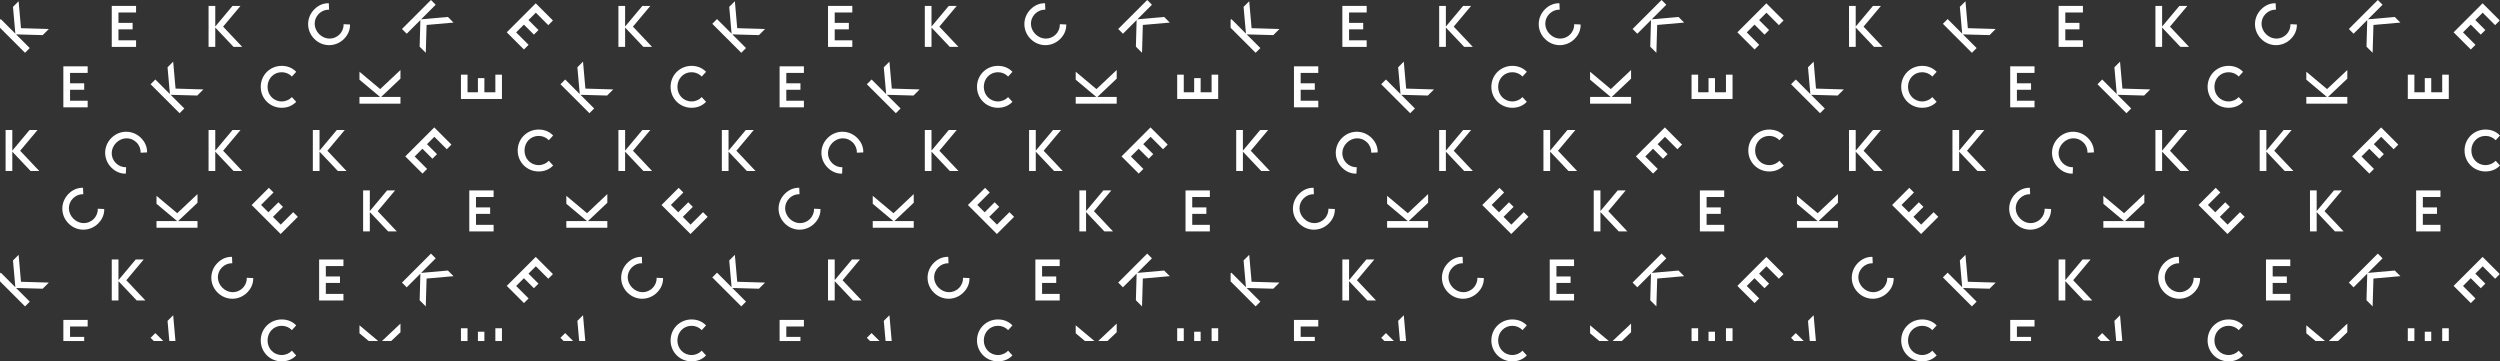 <?xml version="1.0" encoding="UTF-8"?> <svg xmlns="http://www.w3.org/2000/svg" width="2836" height="410" viewBox="0 0 2836 410" fill="none"><rect x="0" y="0" width="2836" height="410" fill="#333333" stroke="none"/> <path d="M14.724 7.782L17.408 38.169L0.877 21.63L0 22.507V31.504L28.384 59.889L33.76 54.521L18.241 39.002L48.439 39.834L55.389 32.891L23.803 31.962L21.112 1.387L14.724 7.782Z" fill="white"></path> <path d="M126.777 6.695H154.359V14.163H134.379V25.949H150.423V33.289H134.379V45.734H154.359V53.202H126.777V6.695Z" fill="white"></path> <path d="M236.595 6.695H244.197V30.08L263.78 6.695H272.821L253.104 30.207L274.785 53.202H264.957L244.197 31.257V53.202H236.595V6.695Z" fill="white"></path> <path d="M356.594 44.167C347.095 34.668 347.283 19.853 356.594 10.541C361.228 5.908 366.828 3.546 372.991 3.689L373.313 10.961C369.1 10.819 364.886 12.446 361.685 15.64C355.2 22.125 355.477 32.126 362.052 38.709C368.627 45.284 378.636 45.562 385.121 39.076C388.315 35.883 389.934 31.662 389.799 27.448L397.071 27.77C397.206 33.933 394.845 39.534 390.219 44.167C380.908 53.479 366.086 53.666 356.594 44.167Z" fill="white"></path> <path d="M488.874 0L494.25 5.376L477.711 21.907L508.097 19.223L514.492 25.619L483.919 28.303L482.996 59.889L476.047 52.939L476.879 22.747L461.367 38.259L455.992 32.884L488.874 0Z" fill="white"></path> <path d="M607.749 3.756L627.249 23.25L621.971 28.535L607.846 14.403L599.51 22.747L610.853 34.091L605.665 39.279L594.322 27.928L585.52 36.73L599.645 50.862L594.367 56.141L574.866 36.64L607.749 3.756Z" fill="white"></path> <path d="M71.868 75.237H99.45V82.704H79.47V94.497H95.514V101.83H79.47V114.276H99.45V121.743H71.868V75.237Z" fill="white"></path> <path d="M170.837 95.547L176.213 90.179L192.744 106.711L190.06 76.323L196.448 69.936L199.139 100.503L230.725 101.432L223.775 108.375L193.576 107.543L209.095 123.062L203.72 128.43L170.837 95.547Z" fill="white"></path> <path d="M295.792 98.486C295.792 85.058 306.401 74.712 319.566 74.712C326.118 74.712 331.749 77.006 336.007 81.459L331.097 86.835C328.218 83.754 324.087 81.924 319.566 81.924C310.397 81.924 303.515 89.197 303.515 98.493C303.515 107.79 310.389 115.063 319.566 115.063C324.087 115.063 328.21 113.226 331.097 110.152L336.007 115.52C331.749 119.973 326.118 122.268 319.566 122.268C306.401 122.268 295.792 111.921 295.792 98.493" fill="white"></path> <path d="M407.777 117.582V109.987H431.161L407.777 90.396V81.362L431.288 101.072L454.282 79.397V89.219L432.338 109.987H454.282V117.582H407.777Z" fill="white"></path> <path d="M522.896 112.281V84.698H530.363V104.679H542.156V88.627H549.489V104.679H561.934V84.698H569.401V112.281H522.896Z" fill="white"></path> <path d="M6.35 147.474H13.952V170.858L33.535 147.474H42.576L22.859 170.993L44.541 193.98H34.712L13.952 172.035V193.98H6.35V147.474Z" fill="white"></path> <path d="M492.63 144.535L512.13 164.036L506.845 169.314L492.72 155.189L484.383 163.526L495.734 174.877L490.546 180.058L479.195 168.714L470.394 177.516L484.526 191.641L479.24 196.919L459.74 177.418L492.63 144.535Z" fill="white"></path> <path d="M236.595 147.474H244.197V170.858L263.78 147.474H272.821L253.104 170.993L274.785 193.98H264.957L244.197 172.035V193.98H236.595V147.474Z" fill="white"></path> <path d="M126.35 156.508C135.841 147.009 150.663 147.197 159.974 156.508C164.608 161.142 166.969 166.742 166.827 172.905L159.554 173.228C159.689 169.014 158.07 164.801 154.876 161.599C148.391 155.114 138.39 155.391 131.807 161.967C125.232 168.542 124.955 178.551 131.44 185.036C134.634 188.23 138.847 189.857 143.068 189.714L142.746 196.987C136.583 197.122 130.983 194.76 126.35 190.134C117.038 180.822 116.858 166 126.35 156.508Z" fill="white"></path> <path d="M587.267 170.731C587.267 157.303 597.883 146.957 611.048 146.957C617.6 146.957 623.231 149.251 627.489 153.704L622.578 159.072C619.699 155.991 615.569 154.162 611.048 154.162C601.879 154.162 594.996 161.434 594.996 170.731C594.996 180.028 601.871 187.3 611.048 187.3C615.569 187.3 619.692 185.463 622.578 182.389L627.489 187.757C623.231 192.211 617.6 194.505 611.048 194.505C597.883 194.505 587.267 184.159 587.267 170.731Z" fill="white"></path> <path d="M354.877 147.474H362.48V170.858L382.062 147.474H391.104L371.386 170.993L393.068 193.98H383.239L362.48 172.035V193.98H354.877V147.474Z" fill="white"></path> <path d="M285.477 232.577L304.977 213.076L310.262 218.362L296.13 232.487L304.467 240.824L315.818 229.473L321.006 234.661L309.655 246.012L318.457 254.814L332.581 240.682L337.867 245.967L318.367 265.461L285.477 232.577Z" fill="white"></path> <path d="M177.532 258.368V250.766H200.916L177.532 231.182V222.141L201.044 241.859L224.037 220.176V230.005L202.093 250.766H224.037V258.368H177.532Z" fill="white"></path> <path d="M77.761 253.495C68.262 244.003 68.449 229.181 77.761 219.869C82.394 215.235 87.994 212.874 94.157 213.016L94.479 220.289C90.266 220.146 86.052 221.773 82.851 224.967C76.366 231.452 76.644 241.454 83.226 248.037C89.801 254.612 99.81 254.889 106.287 248.404C109.481 245.21 111.108 240.997 110.965 236.775L118.238 237.098C118.38 243.261 116.011 248.861 111.385 253.495C102.074 262.806 87.252 262.986 77.761 253.495Z" fill="white"></path> <path d="M411.931 216.015H419.533V239.4L439.116 216.015H448.157L428.44 239.534L450.121 262.529H440.293L419.533 240.584V262.529H411.931V216.015Z" fill="white"></path> <path d="M532.358 216.015H559.94V223.483H539.96V235.276H556.011V242.608H539.96V255.062H559.94V262.529H532.358V216.015Z" fill="white"></path> <path d="M14.724 295.458L17.408 325.837L0.877 309.305L0 310.175V319.179L28.384 347.564L33.76 342.189L18.241 326.677L48.439 327.509L55.389 320.559L23.803 319.637L21.112 289.062L14.724 295.458Z" fill="white"></path> <path d="M362.022 294.363H389.597V301.83H369.617V313.624H385.668V320.956H369.617V333.402H389.597V340.869H362.022V294.363Z" fill="white"></path> <path d="M126.777 294.363H134.379V317.747L153.962 294.363H163.003L143.286 317.882L164.967 340.869H155.139L134.379 318.932V340.869H126.777V294.363Z" fill="white"></path> <path d="M246.776 331.835C237.277 322.336 237.465 307.521 246.776 298.209C251.409 293.576 257.01 291.214 263.172 291.357L263.495 298.629C259.281 298.487 255.068 300.114 251.867 303.307C245.382 309.793 245.659 319.794 252.234 326.377C258.809 332.952 268.818 333.23 275.303 326.744C278.497 323.55 280.124 319.329 279.981 315.116L287.253 315.438C287.388 321.601 285.027 327.202 280.401 331.835C271.089 341.147 256.268 341.334 246.776 331.835Z" fill="white"></path> <path d="M488.874 287.675L494.25 293.043L477.711 309.583L508.097 306.899L514.492 313.286L483.919 315.978L482.996 347.565L476.047 340.614L476.879 310.415L461.367 325.935L455.992 320.559L488.874 287.675Z" fill="white"></path> <path d="M607.749 291.424L627.249 310.925L621.971 316.203L607.846 302.078L599.51 310.415L610.853 321.766L605.665 326.954L594.322 315.603L585.52 324.405L599.645 338.53L594.367 343.808L574.866 324.308L607.749 291.424Z" fill="white"></path> <path d="M71.875 362.912V386.866H95.513V382.165H79.47V370.372H99.45V362.912H71.875Z" fill="white"></path> <path d="M170.837 383.222L174.481 386.866H185.232L176.213 377.846L170.837 383.222ZM190.06 363.999L192.084 386.866H199.027L196.455 357.604L190.068 363.991L190.06 363.999Z" fill="white"></path> <path d="M295.792 386.161C295.792 372.733 306.401 362.387 319.566 362.387C326.118 362.387 331.749 364.681 336.007 369.135L331.097 374.503C328.218 371.421 324.087 369.592 319.566 369.592C310.397 369.592 303.515 376.864 303.515 386.161C303.515 395.458 310.389 402.73 319.566 402.73C324.087 402.73 328.21 400.894 331.097 397.82L336.007 403.188C331.749 407.641 326.118 409.935 319.566 409.935C306.401 409.935 295.792 399.589 295.792 386.161Z" fill="white"></path> <path d="M407.777 378.071L418.281 386.866H429.054L407.785 369.03V378.071H407.777ZM433.29 386.866H443.749L454.29 376.894V367.065L433.298 386.866H433.29Z" fill="white"></path> <path d="M542.156 386.866H549.489V376.302H542.156V386.866ZM522.896 386.866H530.363V372.374H522.896V386.866ZM561.934 386.866H569.401V372.374H561.934V386.866Z" fill="white"></path> <path d="M701.523 6.695H709.118V30.08L728.708 6.695H737.742L718.032 30.207L739.714 53.202H729.885L709.118 31.257V53.202H701.523V6.695Z" fill="white"></path> <path d="M635.766 95.547L641.141 90.179L657.673 106.711L654.989 76.323L661.376 69.936L664.068 100.503L695.653 101.432L688.703 108.375L658.505 107.543L674.024 123.062L668.648 128.43L635.766 95.547Z" fill="white"></path> <path d="M760.721 98.486C760.721 85.058 771.329 74.712 784.502 74.712C791.054 74.712 796.685 77.006 800.943 81.459L796.032 86.835C793.153 83.754 789.022 81.924 784.502 81.924C775.333 81.924 768.45 89.197 768.45 98.493C768.45 107.79 775.325 115.063 784.502 115.063C789.022 115.063 793.146 113.226 796.032 110.152L800.943 115.52C796.685 119.973 791.054 122.268 784.502 122.268C771.337 122.268 760.721 111.921 760.721 98.493" fill="white"></path> <path d="M701.523 147.474H709.118V170.858L728.708 147.474H737.742L718.032 170.993L739.714 193.98H729.885L709.118 172.035V193.98H701.523V147.474Z" fill="white"></path> <path d="M750.405 232.577L769.905 213.076L775.183 218.362L761.058 232.487L769.395 240.824L780.746 229.473L785.926 234.661L774.583 246.012L783.385 254.814L797.509 240.682L802.787 245.967L783.287 265.461L750.405 232.577Z" fill="white"></path> <path d="M642.453 258.368V250.766H665.837L642.453 231.182V222.141L665.972 241.859L688.958 220.176V230.005L667.022 250.766H688.958V258.368H642.453Z" fill="white"></path> <path d="M711.704 331.835C702.213 322.336 702.393 307.521 711.704 298.209C716.338 293.576 721.938 291.214 728.101 291.357L728.423 298.629C724.21 298.487 719.996 300.114 716.795 303.307C710.31 309.793 710.587 319.794 717.162 326.377C723.745 332.952 733.746 333.23 740.231 326.744C743.425 323.55 745.052 319.329 744.909 315.116L752.181 315.438C752.316 321.601 749.955 327.202 745.329 331.835C736.018 341.147 721.196 341.334 711.704 331.835Z" fill="white"></path> <path d="M635.766 383.222L639.409 386.866H650.153L641.134 377.846L635.758 383.222H635.766ZM654.989 363.999L657.013 386.866H663.955L661.384 357.604L654.989 363.991V363.999Z" fill="white"></path> <path d="M760.721 386.161C760.721 372.733 771.329 362.387 784.502 362.387C791.054 362.387 796.685 364.681 800.943 369.135L796.032 374.503C793.153 371.421 789.022 369.592 784.502 369.592C775.333 369.592 768.45 376.864 768.45 386.161C768.45 395.458 775.325 402.73 784.502 402.73C789.022 402.73 793.146 400.894 796.032 397.82L800.943 403.188C796.685 407.641 791.054 409.935 784.502 409.935C771.337 409.935 760.721 399.589 760.721 386.161Z" fill="white"></path> <path d="M808.013 27.006L813.381 21.63L829.919 38.169L827.235 7.782L833.623 1.387L836.314 31.962L867.9 32.884L860.95 39.834L830.752 39.002L846.271 54.521L840.895 59.889L808.013 27.006Z" fill="white"></path> <path d="M939.288 6.695H966.862V14.163H946.89V25.949H962.934V33.289H946.89V45.734H966.862V53.202H939.288V6.695Z" fill="white"></path> <path d="M1049.11 6.695H1056.7V30.08L1076.29 6.695H1085.32L1065.61 30.207L1087.3 53.202H1077.47L1056.7 31.257V53.202H1049.11V6.695Z" fill="white"></path> <path d="M1169.11 44.167C1159.61 34.668 1159.79 19.853 1169.11 10.541C1173.74 5.908 1179.34 3.546 1185.5 3.689L1185.82 10.961C1181.61 10.819 1177.4 12.446 1174.2 15.64C1167.71 22.125 1167.99 32.126 1174.56 38.709C1181.14 45.284 1191.15 45.562 1197.63 39.076C1200.83 35.883 1202.45 31.662 1202.31 27.448L1209.58 27.77C1209.72 33.933 1207.36 39.534 1202.73 44.167C1193.42 53.479 1178.6 53.666 1169.11 44.167Z" fill="white"></path> <path d="M1301.39 0L1306.76 5.376L1290.22 21.907L1320.61 19.223L1327 25.619L1296.43 28.303L1295.51 59.889L1288.56 52.939L1289.39 22.747L1273.87 38.259L1268.5 32.884L1301.39 0Z" fill="white"></path> <path d="M884.379 75.237H911.953V82.704H891.981V94.497H908.025V101.83H891.981V114.276H911.953V121.743H884.379V75.237Z" fill="white"></path> <path d="M983.349 95.547L988.724 90.179L1005.26 106.711L1002.57 76.323L1008.96 69.936L1011.65 100.503L1043.24 101.432L1036.29 108.375L1006.09 107.543L1021.61 123.062L1016.23 128.43L983.349 95.547Z" fill="white"></path> <path d="M1108.3 98.486C1108.3 85.058 1118.92 74.712 1132.08 74.712C1138.63 74.712 1144.26 77.006 1148.52 81.459L1143.61 86.835C1140.73 83.754 1136.6 81.924 1132.08 81.924C1122.91 81.924 1116.03 89.197 1116.03 98.493C1116.03 107.79 1122.9 115.063 1132.08 115.063C1136.6 115.063 1140.72 113.226 1143.61 110.152L1148.52 115.52C1144.26 119.973 1138.63 122.268 1132.08 122.268C1118.91 122.268 1108.3 111.921 1108.3 98.493" fill="white"></path> <path d="M1220.28 117.582V109.987H1243.66L1220.28 90.396V81.362L1243.8 101.072L1266.79 79.397V89.219L1244.85 109.987H1266.79V117.582H1220.28Z" fill="white"></path> <path d="M1335.41 112.281V84.698H1342.87V104.679H1354.67V88.627H1362V104.679H1374.44V84.698H1381.91V112.281H1335.41Z" fill="white"></path> <path d="M818.861 147.474H826.463V170.858L846.046 147.474H855.088L835.37 170.993L857.052 193.98H847.223L826.463 172.035V193.98H818.861V147.474Z" fill="white"></path> <path d="M1305.14 144.535L1324.63 164.036L1319.36 169.314L1305.23 155.189L1296.89 163.526L1308.24 174.877L1303.06 180.058L1291.71 168.714L1282.9 177.516L1297.03 191.641L1291.75 196.919L1272.25 177.418L1305.14 144.535Z" fill="white"></path> <path d="M1049.11 147.474H1056.7V170.858L1076.29 147.474H1085.32L1065.61 170.993L1087.3 193.98H1077.47L1056.7 172.035V193.98H1049.11V147.474Z" fill="white"></path> <path d="M938.861 156.508C948.36 147.009 963.174 147.197 972.485 156.508C977.119 161.142 979.48 166.742 979.338 172.905L972.066 173.228C972.2 169.014 970.581 164.801 967.387 161.599C960.902 155.114 950.901 155.391 944.319 161.967C937.744 168.542 937.466 178.551 943.951 185.036C947.145 188.23 951.366 189.857 955.579 189.714L955.257 196.987C949.094 197.122 943.494 194.76 938.861 190.134C929.549 180.822 929.362 166 938.861 156.508Z" fill="white"></path> <path d="M1167.39 147.474H1174.98V170.858L1194.57 147.474H1203.61L1183.9 170.993L1205.58 193.98H1195.75L1174.98 172.035V193.98H1167.39V147.474Z" fill="white"></path> <path d="M1097.99 232.577L1117.49 213.076L1122.77 218.362L1108.64 232.487L1116.98 240.824L1128.33 229.473L1133.52 234.661L1122.17 246.012L1130.97 254.814L1145.09 240.682L1150.37 245.967L1130.87 265.461L1097.99 232.577Z" fill="white"></path> <path d="M990.036 258.368V250.766H1013.42L990.036 231.182V222.141L1013.55 241.859L1036.54 220.176V230.005L1014.6 250.766H1036.54V258.368H990.036Z" fill="white"></path> <path d="M890.272 253.495C880.773 244.003 880.96 229.181 890.272 219.869C894.905 215.235 900.505 212.874 906.668 213.016L906.99 220.289C902.777 220.146 898.563 221.773 895.362 224.967C888.877 231.452 889.155 241.454 895.73 248.037C902.305 254.612 912.306 254.889 918.791 248.404C921.985 245.21 923.611 240.997 923.469 236.775L930.741 237.098C930.884 243.261 928.515 248.861 923.889 253.495C914.577 262.806 899.755 262.986 890.264 253.495" fill="white"></path> <path d="M1224.44 216.015H1232.04V239.4L1251.63 216.015H1260.67L1240.95 239.534L1262.63 262.529H1252.8L1232.04 240.584V262.529H1224.44V216.015Z" fill="white"></path> <path d="M1344.87 216.015H1372.45V223.483H1352.47V235.276H1368.51V242.608H1352.47V255.062H1372.45V262.529H1344.87V216.015Z" fill="white"></path> <path d="M808.013 314.681L813.381 309.305L829.919 325.837L827.235 295.458L833.623 289.062L836.314 319.637L867.9 320.559L860.95 327.509L830.752 326.677L846.271 342.189L840.895 347.564L808.013 314.681Z" fill="white"></path> <path d="M1174.53 294.363H1202.11V301.83H1182.13V313.624H1198.18V320.956H1182.13V333.402H1202.11V340.869H1174.53V294.363Z" fill="white"></path> <path d="M939.288 294.363H946.89V317.747L966.473 294.363H975.514L955.797 317.882L977.478 340.869H967.65L946.89 318.932V340.869H939.288V294.363Z" fill="white"></path> <path d="M1059.29 331.835C1049.79 322.336 1049.98 307.521 1059.29 298.209C1063.92 293.576 1069.52 291.214 1075.68 291.357L1076.01 298.629C1071.79 298.487 1067.58 300.114 1064.38 303.307C1057.89 309.793 1058.17 319.794 1064.75 326.377C1071.32 332.952 1081.33 333.23 1087.81 326.744C1091.01 323.55 1092.63 319.329 1092.49 315.116L1099.76 315.438C1099.91 321.601 1097.54 327.202 1092.91 331.835C1083.6 341.147 1068.78 341.334 1059.29 331.835Z" fill="white"></path> <path d="M1301.39 287.675L1306.76 293.043L1290.22 309.583L1320.61 306.899L1327 313.286L1296.43 315.978L1295.51 347.565L1288.56 340.614L1289.39 310.415L1273.87 325.935L1268.5 320.559L1301.39 287.675Z" fill="white"></path> <path d="M884.379 362.912V386.866H908.025V382.165H891.981V370.372H911.953V362.912H884.379Z" fill="white"></path> <path d="M983.349 383.222L986.992 386.866H997.736L988.717 377.846L983.341 383.222H983.349ZM1002.57 363.999L1004.6 386.866H1011.54L1008.97 357.604L1002.58 363.991L1002.57 363.999Z" fill="white"></path> <path d="M1108.3 386.161C1108.3 372.733 1118.92 362.387 1132.08 362.387C1138.63 362.387 1144.26 364.681 1148.52 369.135L1143.61 374.503C1140.73 371.421 1136.6 369.592 1132.08 369.592C1122.91 369.592 1116.03 376.864 1116.03 386.161C1116.03 395.458 1122.9 402.73 1132.08 402.73C1136.6 402.73 1140.72 400.894 1143.61 397.82L1148.52 403.188C1144.26 407.641 1138.63 409.935 1132.08 409.935C1118.91 409.935 1108.3 399.589 1108.3 386.161Z" fill="white"></path> <path d="M1220.28 378.071L1230.78 386.866H1241.55L1220.28 369.03V378.071ZM1245.79 386.866H1256.25L1266.79 376.894V367.065L1245.79 386.866Z" fill="white"></path> <path d="M1354.67 386.866H1362V376.302H1354.67V386.866ZM1335.41 386.866H1342.87V372.374H1335.41V386.866ZM1374.44 386.866H1381.91V372.374H1374.44V386.866Z" fill="white"></path> <path d="M1410.72 7.782L1413.41 38.169L1396.88 21.63L1396 22.507V31.504L1424.38 59.889L1429.76 54.521L1414.24 39.002L1444.44 39.834L1451.39 32.891L1419.8 31.962L1417.11 1.387L1410.72 7.782Z" fill="white"></path> <path d="M1522.78 6.695H1550.36V14.163H1530.38V25.949H1546.42V33.289H1530.38V45.734H1550.36V53.202H1522.78V6.695Z" fill="white"></path> <path d="M1632.59 6.695H1640.2V30.08L1659.78 6.695H1668.82L1649.1 30.207L1670.79 53.202H1660.96L1640.2 31.257V53.202H1632.59V6.695Z" fill="white"></path> <path d="M1752.59 44.167C1743.1 34.668 1743.28 19.853 1752.59 10.541C1757.23 5.908 1762.83 3.546 1768.99 3.689L1769.31 10.961C1765.1 10.819 1760.89 12.446 1757.68 15.64C1751.2 22.125 1751.48 32.126 1758.05 38.709C1764.63 45.284 1774.64 45.562 1781.12 39.076C1784.31 35.883 1785.93 31.662 1785.8 27.448L1793.07 27.77C1793.21 33.933 1790.84 39.534 1786.22 44.167C1776.91 53.479 1762.09 53.666 1752.59 44.167Z" fill="white"></path> <path d="M1884.87 0L1890.25 5.376L1873.71 21.907L1904.1 19.223L1910.49 25.619L1879.92 28.303L1879 59.889L1872.05 52.939L1872.88 22.747L1857.37 38.259L1851.99 32.884L1884.87 0Z" fill="white"></path> <path d="M2003.75 3.756L2023.25 23.25L2017.97 28.535L2003.85 14.403L1995.51 22.747L2006.85 34.091L2001.66 39.279L1990.32 27.928L1981.52 36.73L1995.64 50.862L1990.37 56.141L1970.87 36.64L2003.75 3.756Z" fill="white"></path> <path d="M1467.87 75.237H1495.45V82.704H1475.47V94.497H1491.51V101.83H1475.47V114.276H1495.45V121.743H1467.87V75.237Z" fill="white"></path> <path d="M1566.84 95.547L1572.21 90.179L1588.74 106.711L1586.06 76.323L1592.45 69.936L1595.14 100.503L1626.72 101.432L1619.77 108.375L1589.58 107.543L1605.1 123.062L1599.72 128.43L1566.84 95.547Z" fill="white"></path> <path d="M1691.79 98.486C1691.79 85.058 1702.4 74.712 1715.57 74.712C1722.12 74.712 1727.75 77.006 1732.01 81.459L1727.1 86.835C1724.22 83.754 1720.09 81.924 1715.57 81.924C1706.4 81.924 1699.51 89.197 1699.51 98.493C1699.51 107.79 1706.39 115.063 1715.57 115.063C1720.09 115.063 1724.21 113.226 1727.1 110.152L1732.01 115.52C1727.75 119.973 1722.12 122.268 1715.57 122.268C1702.4 122.268 1691.79 111.921 1691.79 98.493" fill="white"></path> <path d="M1803.78 117.582V109.987H1827.16L1803.78 90.396V81.362L1827.29 101.072L1850.28 79.397V89.219L1828.34 109.987H1850.28V117.582H1803.78Z" fill="white"></path> <path d="M1918.9 112.281V84.698H1926.36V104.679H1938.16V88.627H1945.49V104.679H1957.93V84.698H1965.4V112.281H1918.9Z" fill="white"></path> <path d="M1402.35 147.474H1409.95V170.858L1429.53 147.474H1438.58L1418.86 170.993L1440.54 193.98H1430.71L1409.95 172.035V193.98H1402.35V147.474Z" fill="white"></path> <path d="M1888.63 144.535L1908.13 164.036L1902.84 169.314L1888.72 155.189L1880.38 163.526L1891.73 174.877L1886.55 180.058L1875.2 168.714L1866.39 177.516L1880.53 191.641L1875.24 196.919L1855.74 177.419L1888.63 144.535Z" fill="white"></path> <path d="M1632.59 147.474H1640.2V170.858L1659.78 147.474H1668.82L1649.1 170.993L1670.79 193.98H1660.96L1640.2 172.035V193.98H1632.59V147.474Z" fill="white"></path> <path d="M1522.35 156.508C1531.84 147.009 1546.66 147.197 1555.97 156.508C1560.61 161.142 1562.97 166.742 1562.83 172.905L1555.55 173.228C1555.69 169.014 1554.07 164.801 1550.88 161.599C1544.39 155.114 1534.39 155.391 1527.81 161.967C1521.23 168.542 1520.96 178.551 1527.44 185.036C1530.63 188.23 1534.85 189.857 1539.07 189.714L1538.75 196.987C1532.58 197.122 1526.98 194.76 1522.35 190.134C1513.04 180.822 1512.86 166 1522.35 156.508Z" fill="white"></path> <path d="M1983.27 170.731C1983.27 157.303 1993.88 146.957 2007.05 146.957C2013.6 146.957 2019.23 149.251 2023.49 153.704L2018.58 159.072C2015.7 155.991 2011.57 154.162 2007.05 154.162C1997.88 154.162 1991 161.434 1991 170.731C1991 180.028 1997.87 187.3 2007.05 187.3C2011.57 187.3 2015.69 185.463 2018.58 182.389L2023.49 187.757C2019.23 192.211 2013.6 194.505 2007.05 194.505C1993.88 194.505 1983.27 184.159 1983.27 170.731Z" fill="white"></path> <path d="M1750.88 147.474H1758.48V170.858L1778.06 147.474H1787.1L1767.39 170.993L1789.07 193.98H1779.24L1758.48 172.035V193.98H1750.88V147.474Z" fill="white"></path> <path d="M1681.48 232.577L1700.98 213.076L1706.26 218.362L1692.13 232.487L1700.47 240.824L1711.82 229.473L1717.01 234.661L1705.65 246.012L1714.46 254.814L1728.58 240.682L1733.87 245.967L1714.37 265.461L1681.48 232.577Z" fill="white"></path> <path d="M1573.53 258.368V250.766H1596.92L1573.53 231.182V222.141L1597.04 241.859L1620.04 220.176V230.005L1598.09 250.766H1620.04V258.368H1573.53Z" fill="white"></path> <path d="M1473.76 253.495C1464.26 244.003 1464.45 229.181 1473.76 219.869C1478.39 215.235 1483.99 212.874 1490.16 213.016L1490.48 220.289C1486.27 220.146 1482.05 221.773 1478.85 224.967C1472.37 231.452 1472.64 241.454 1479.23 248.037C1485.8 254.612 1495.81 254.889 1502.29 248.404C1505.48 245.21 1507.11 240.997 1506.97 236.775L1514.24 237.098C1514.38 243.261 1512.01 248.861 1507.39 253.495C1498.07 262.806 1483.25 262.986 1473.76 253.495Z" fill="white"></path> <path d="M1807.93 216.015H1815.53V239.4L1835.12 216.015H1844.16L1824.44 239.534L1846.12 262.529H1836.29L1815.53 240.584V262.529H1807.93V216.015Z" fill="white"></path> <path d="M1928.36 216.015H1955.94V223.483H1935.96V235.276H1952.01V242.608H1935.96V255.062H1955.94V262.529H1928.36V216.015Z" fill="white"></path> <path d="M1410.72 295.458L1413.41 325.837L1396.88 309.305L1396 310.175V319.179L1424.38 347.564L1429.76 342.189L1414.24 326.677L1444.44 327.509L1451.39 320.559L1419.8 319.637L1417.11 289.062L1410.72 295.458Z" fill="white"></path> <path d="M1758.02 294.363H1785.6V301.83H1765.62V313.624H1781.67V320.956H1765.62V333.402H1785.6V340.869H1758.02V294.363Z" fill="white"></path> <path d="M1522.78 294.363H1530.38V317.747L1549.96 294.363H1559L1539.29 317.882L1560.97 340.869H1551.14L1530.38 318.932V340.869H1522.78V294.363Z" fill="white"></path> <path d="M1642.78 331.835C1633.28 322.336 1633.46 307.521 1642.78 298.209C1647.41 293.576 1653.01 291.214 1659.17 291.357L1659.49 298.629C1655.28 298.487 1651.07 300.114 1647.87 303.307C1641.38 309.793 1641.66 319.794 1648.23 326.377C1654.81 332.952 1664.82 333.23 1671.3 326.744C1674.5 323.55 1676.12 319.329 1675.98 315.116L1683.25 315.438C1683.39 321.601 1681.03 327.202 1676.4 331.835C1667.09 341.147 1652.27 341.334 1642.78 331.835Z" fill="white"></path> <path d="M1884.87 287.675L1890.25 293.043L1873.71 309.583L1904.1 306.899L1910.49 313.286L1879.92 315.978L1879 347.565L1872.05 340.614L1872.88 310.415L1857.37 325.935L1851.99 320.559L1884.87 287.675Z" fill="white"></path> <path d="M2003.75 291.424L2023.25 310.925L2017.97 316.203L2003.85 302.078L1995.51 310.415L2006.85 321.766L2001.66 326.954L1990.32 315.603L1981.52 324.405L1995.64 338.53L1990.37 343.808L1970.87 324.308L2003.75 291.424Z" fill="white"></path> <path d="M1467.88 362.912V386.866H1491.51V382.165H1475.47V370.372H1495.45V362.912H1467.88Z" fill="white"></path> <path d="M1566.84 383.222L1570.48 386.866H1581.23L1572.21 377.846L1566.84 383.222ZM1586.06 363.999L1588.08 386.866H1595.03L1592.46 357.604L1586.07 363.991L1586.06 363.999Z" fill="white"></path> <path d="M1691.79 386.161C1691.79 372.733 1702.4 362.387 1715.57 362.387C1722.12 362.387 1727.75 364.681 1732.01 369.135L1727.1 374.503C1724.22 371.421 1720.09 369.592 1715.57 369.592C1706.4 369.592 1699.51 376.864 1699.51 386.161C1699.51 395.458 1706.39 402.73 1715.57 402.73C1720.09 402.73 1724.21 400.894 1727.1 397.82L1732.01 403.188C1727.75 407.641 1722.12 409.935 1715.57 409.935C1702.4 409.935 1691.79 399.589 1691.79 386.161Z" fill="white"></path> <path d="M1803.78 378.071L1814.28 386.866H1825.05L1803.78 369.03V378.071H1803.78ZM1829.29 386.866H1839.75L1850.29 376.894V367.065L1829.3 386.866H1829.29Z" fill="white"></path> <path d="M1938.16 386.866H1945.49V376.302H1938.16V386.866ZM1918.9 386.866H1926.36V372.374H1918.9V386.866ZM1957.93 386.866H1965.4V372.374H1957.93V386.866Z" fill="white"></path> <path d="M2097.52 6.695H2105.12V30.08L2124.71 6.695H2133.74L2114.03 30.207L2135.71 53.202H2125.89L2105.12 31.257V53.202H2097.52V6.695Z" fill="white"></path> <path d="M2031.77 95.547L2037.14 90.179L2053.67 106.711L2050.99 76.323L2057.38 69.936L2060.07 100.503L2091.65 101.432L2084.7 108.375L2054.5 107.543L2070.02 123.062L2064.65 128.43L2031.77 95.547Z" fill="white"></path> <path d="M2156.72 98.486C2156.72 85.058 2167.33 74.712 2180.5 74.712C2187.05 74.712 2192.68 77.006 2196.94 81.459L2192.03 86.835C2189.15 83.754 2185.02 81.924 2180.5 81.924C2171.33 81.924 2164.45 89.197 2164.45 98.493C2164.45 107.79 2171.33 115.063 2180.5 115.063C2185.02 115.063 2189.15 113.226 2192.03 110.152L2196.94 115.52C2192.68 119.973 2187.05 122.268 2180.5 122.268C2167.34 122.268 2156.72 111.921 2156.72 98.493" fill="white"></path> <path d="M2097.52 147.474H2105.12V170.858L2124.71 147.474H2133.74L2114.03 170.993L2135.71 193.98H2125.89L2105.12 172.035V193.98H2097.52V147.474Z" fill="white"></path> <path d="M2146.4 232.577L2165.9 213.076L2171.18 218.362L2157.06 232.487L2165.4 240.824L2176.75 229.473L2181.93 234.661L2170.58 246.012L2179.38 254.814L2193.51 240.682L2198.79 245.967L2179.29 265.461L2146.4 232.577Z" fill="white"></path> <path d="M2038.45 258.368V250.766H2061.84L2038.45 231.182V222.141L2061.97 241.859L2084.96 220.176V230.005L2063.02 250.766H2084.96V258.368H2038.45Z" fill="white"></path> <path d="M2107.7 331.835C2098.21 322.336 2098.39 307.521 2107.7 298.209C2112.34 293.576 2117.94 291.214 2124.1 291.357L2124.42 298.629C2120.21 298.487 2116 300.114 2112.8 303.307C2106.31 309.793 2106.59 319.794 2113.16 326.377C2119.74 332.952 2129.75 333.23 2136.23 326.744C2139.42 323.55 2141.05 319.329 2140.91 315.116L2148.18 315.438C2148.32 321.601 2145.96 327.202 2141.33 331.835C2132.02 341.147 2117.2 341.334 2107.7 331.835Z" fill="white"></path> <path d="M2031.77 383.222L2035.41 386.866H2046.15L2037.13 377.846L2031.76 383.222H2031.77ZM2050.99 363.999L2053.01 386.866H2059.96L2057.38 357.604L2050.99 363.991V363.999Z" fill="white"></path> <path d="M2156.72 386.161C2156.72 372.733 2167.33 362.387 2180.5 362.387C2187.05 362.387 2192.68 364.681 2196.94 369.135L2192.03 374.503C2189.15 371.421 2185.02 369.592 2180.5 369.592C2171.33 369.592 2164.45 376.864 2164.45 386.161C2164.45 395.458 2171.33 402.73 2180.5 402.73C2185.02 402.73 2189.15 400.894 2192.03 397.82L2196.94 403.188C2192.68 407.641 2187.05 409.935 2180.5 409.935C2167.34 409.935 2156.72 399.589 2156.72 386.161Z" fill="white"></path> <path d="M2204.01 27.006L2209.38 21.63L2225.92 38.169L2223.24 7.782L2229.62 1.387L2232.31 31.962L2263.9 32.884L2256.95 39.834L2226.75 39.002L2242.27 54.521L2236.9 59.889L2204.01 27.006Z" fill="white"></path> <path d="M2335.29 6.695H2362.86V14.163H2342.89V25.949H2358.93V33.289H2342.89V45.734H2362.86V53.202H2335.29V6.695Z" fill="white"></path> <path d="M2445.11 6.695H2452.7V30.08L2472.29 6.695H2481.33L2461.62 30.207L2483.3 53.202H2473.47L2452.7 31.257V53.202H2445.11V6.695Z" fill="white"></path> <path d="M2565.11 44.167C2555.61 34.668 2555.79 19.853 2565.11 10.541C2569.74 5.908 2575.34 3.546 2581.5 3.689L2581.82 10.961C2577.61 10.819 2573.4 12.446 2570.2 15.64C2563.71 22.125 2563.99 32.126 2570.56 38.709C2577.14 45.284 2587.15 45.562 2593.63 39.076C2596.83 35.883 2598.45 31.662 2598.31 27.448L2605.58 27.77C2605.72 33.933 2603.36 39.534 2598.73 44.167C2589.42 53.479 2574.6 53.666 2565.11 44.167Z" fill="white"></path> <path d="M2697.39 0L2702.76 5.376L2686.22 21.907L2716.61 19.223L2723 25.619L2692.43 28.303L2691.51 59.889L2684.56 52.939L2685.39 22.747L2669.87 38.259L2664.5 32.884L2697.39 0Z" fill="white"></path> <path d="M2783.38 36.64L2802.88 56.141L2808.16 50.862L2794.03 36.73L2802.83 27.928L2814.18 39.279L2819.36 34.091L2808.01 22.747L2816.35 14.403L2830.48 28.535L2835.45 23.557V22.942L2816.26 3.756L2783.38 36.64Z" fill="white"></path> <path d="M2280.38 75.237H2307.95V82.704H2287.98V94.497H2304.02V101.83H2287.98V114.276H2307.95V121.743H2280.38V75.237Z" fill="white"></path> <path d="M2379.35 95.547L2384.72 90.179L2401.26 106.711L2398.57 76.323L2404.96 69.936L2407.65 100.503L2439.24 101.432L2432.29 108.375L2402.09 107.543L2417.61 123.062L2412.23 128.43L2379.35 95.547Z" fill="white"></path> <path d="M2504.3 98.486C2504.3 85.058 2514.92 74.712 2528.08 74.712C2534.63 74.712 2540.26 77.006 2544.52 81.459L2539.61 86.835C2536.73 83.754 2532.6 81.924 2528.08 81.924C2518.91 81.924 2512.03 89.197 2512.03 98.493C2512.03 107.79 2518.9 115.063 2528.08 115.063C2532.6 115.063 2536.72 113.226 2539.61 110.152L2544.52 115.52C2540.26 119.973 2534.63 122.268 2528.08 122.268C2514.91 122.268 2504.3 111.921 2504.3 98.493" fill="white"></path> <path d="M2616.28 117.582V109.987H2639.66L2616.28 90.396V81.362L2639.8 101.072L2662.79 79.397V89.219L2640.85 109.987H2662.79V117.582H2616.28Z" fill="white"></path> <path d="M2731.41 112.281V84.698H2738.87V104.679H2750.67V88.627H2758V104.679H2770.44V84.698H2777.91V112.281H2731.41Z" fill="white"></path> <path d="M2214.86 147.474H2222.46V170.858L2242.05 147.474H2251.09L2231.37 170.993L2253.05 193.98H2243.22L2222.46 172.035V193.98H2214.86V147.474Z" fill="white"></path> <path d="M2701.14 144.535L2720.63 164.036L2715.36 169.314L2701.23 155.189L2692.89 163.526L2704.24 174.877L2699.06 180.058L2687.71 168.714L2678.9 177.516L2693.03 191.641L2687.75 196.919L2668.25 177.419L2701.14 144.535Z" fill="white"></path> <path d="M2445.11 147.474H2452.7V170.858L2472.29 147.474H2481.33L2461.62 170.993L2483.3 193.98H2473.47L2452.7 172.035V193.98H2445.11V147.474Z" fill="white"></path> <path d="M2334.86 156.508C2344.36 147.009 2359.17 147.197 2368.49 156.508C2373.12 161.142 2375.48 166.742 2375.34 172.905L2368.07 173.228C2368.2 169.014 2366.58 164.801 2363.39 161.599C2356.9 155.114 2346.9 155.391 2340.32 161.967C2333.74 168.542 2333.47 178.551 2339.95 185.036C2343.14 188.23 2347.37 189.857 2351.58 189.714L2351.26 196.987C2345.09 197.122 2339.49 194.76 2334.86 190.134C2325.55 180.822 2325.36 166 2334.86 156.508Z" fill="white"></path> <path d="M2795.78 170.731C2795.78 157.303 2806.39 146.957 2819.56 146.957C2826.11 146.957 2831.74 149.251 2836 153.704L2831.09 159.072C2828.21 155.991 2824.08 154.162 2819.56 154.162C2810.39 154.162 2803.51 161.434 2803.51 170.731C2803.51 180.028 2810.38 187.3 2819.56 187.3C2824.08 187.3 2828.2 185.463 2831.09 182.389L2836 187.757C2831.74 192.211 2826.11 194.505 2819.56 194.505C2806.39 194.505 2795.78 184.159 2795.78 170.731Z" fill="white"></path> <path d="M2563.39 147.474H2570.98V170.858L2590.57 147.474H2599.61L2579.9 170.993L2601.58 193.98H2591.75L2570.98 172.035V193.98H2563.39V147.474Z" fill="white"></path> <path d="M2493.99 232.577L2513.49 213.076L2518.77 218.362L2504.64 232.487L2512.98 240.824L2524.33 229.473L2529.52 234.661L2518.17 246.012L2526.97 254.814L2541.09 240.682L2546.37 245.967L2526.87 265.461L2493.99 232.577Z" fill="white"></path> <path d="M2386.04 258.368V250.766H2409.42L2386.04 231.182V222.141L2409.55 241.859L2432.54 220.176V230.005L2410.6 250.766H2432.54V258.368H2386.04Z" fill="white"></path> <path d="M2286.27 253.495C2276.77 244.003 2276.96 229.181 2286.27 219.869C2290.91 215.235 2296.51 212.874 2302.67 213.016L2302.99 220.289C2298.78 220.146 2294.56 221.773 2291.36 224.967C2284.88 231.452 2285.15 241.454 2291.73 248.037C2298.3 254.612 2308.31 254.889 2314.79 248.404C2317.98 245.21 2319.61 240.997 2319.47 236.775L2326.74 237.098C2326.88 243.261 2324.51 248.861 2319.89 253.495C2310.58 262.806 2295.76 262.986 2286.26 253.495" fill="white"></path> <path d="M2620.44 216.015H2628.04V239.4L2647.63 216.015H2656.67L2636.95 239.534L2658.63 262.529H2648.8L2628.04 240.584V262.529H2620.44V216.015Z" fill="white"></path> <path d="M2740.87 216.015H2768.45V223.483H2748.47V235.276H2764.51V242.608H2748.47V255.062H2768.45V262.529H2740.87V216.015Z" fill="white"></path> <path d="M2204.01 314.681L2209.38 309.305L2225.92 325.837L2223.24 295.458L2229.62 289.062L2232.31 319.637L2263.9 320.559L2256.95 327.509L2226.75 326.677L2242.27 342.189L2236.9 347.564L2204.01 314.681Z" fill="white"></path> <path d="M2570.53 294.363H2598.11V301.83H2578.13V313.624H2594.18V320.956H2578.13V333.402H2598.11V340.869H2570.53V294.363Z" fill="white"></path> <path d="M2335.29 294.363H2342.89V317.747L2362.47 294.363H2371.51L2351.8 317.882L2373.48 340.869H2363.65L2342.89 318.932V340.869H2335.29V294.363Z" fill="white"></path> <path d="M2455.29 331.835C2445.79 322.336 2445.98 307.521 2455.29 298.209C2459.92 293.576 2465.52 291.214 2471.68 291.357L2472.01 298.629C2467.79 298.487 2463.58 300.114 2460.38 303.307C2453.89 309.793 2454.17 319.794 2460.75 326.377C2467.32 332.952 2477.33 333.23 2483.81 326.744C2487.01 323.55 2488.63 319.329 2488.49 315.116L2495.76 315.438C2495.91 321.601 2493.54 327.202 2488.91 331.835C2479.6 341.147 2464.78 341.334 2455.29 331.835Z" fill="white"></path> <path d="M2697.39 287.675L2702.76 293.043L2686.22 309.583L2716.61 306.899L2723 313.286L2692.43 315.978L2691.51 347.565L2684.56 340.614L2685.39 310.415L2669.87 325.935L2664.5 320.559L2697.39 287.675Z" fill="white"></path> <path d="M2783.38 324.308L2802.88 343.808L2808.16 338.53L2794.03 324.405L2802.83 315.603L2814.18 326.954L2819.36 321.766L2808.01 310.415L2816.35 302.078L2830.48 316.203L2835.45 311.232V310.617L2816.26 291.424L2783.38 324.308Z" fill="white"></path> <path d="M2280.38 362.912V386.866H2304.02V382.165H2287.98V370.372H2307.95V362.912H2280.38Z" fill="white"></path> <path d="M2379.35 383.222L2382.99 386.866H2393.74L2384.72 377.846L2379.34 383.222H2379.35ZM2398.57 363.999L2400.6 386.866H2407.54L2404.97 357.604L2398.58 363.991L2398.57 363.999Z" fill="white"></path> <path d="M2504.3 386.161C2504.3 372.733 2514.92 362.387 2528.08 362.387C2534.63 362.387 2540.26 364.681 2544.52 369.135L2539.61 374.503C2536.73 371.421 2532.6 369.592 2528.08 369.592C2518.91 369.592 2512.03 376.864 2512.03 386.161C2512.03 395.458 2518.9 402.73 2528.08 402.73C2532.6 402.73 2536.72 400.894 2539.61 397.82L2544.52 403.188C2540.26 407.641 2534.63 409.935 2528.08 409.935C2514.91 409.935 2504.3 399.589 2504.3 386.161Z" fill="white"></path> <path d="M2616.28 378.071L2626.78 386.866H2637.55L2616.28 369.03V378.071ZM2641.79 386.866H2652.25L2662.79 376.894V367.065L2641.79 386.866Z" fill="white"></path> <path d="M2750.67 386.866H2758V376.302H2750.67V386.866ZM2731.41 386.866H2738.87V372.374H2731.41V386.866ZM2770.44 386.866H2777.91V372.374H2770.44V386.866Z" fill="white"></path> </svg> 